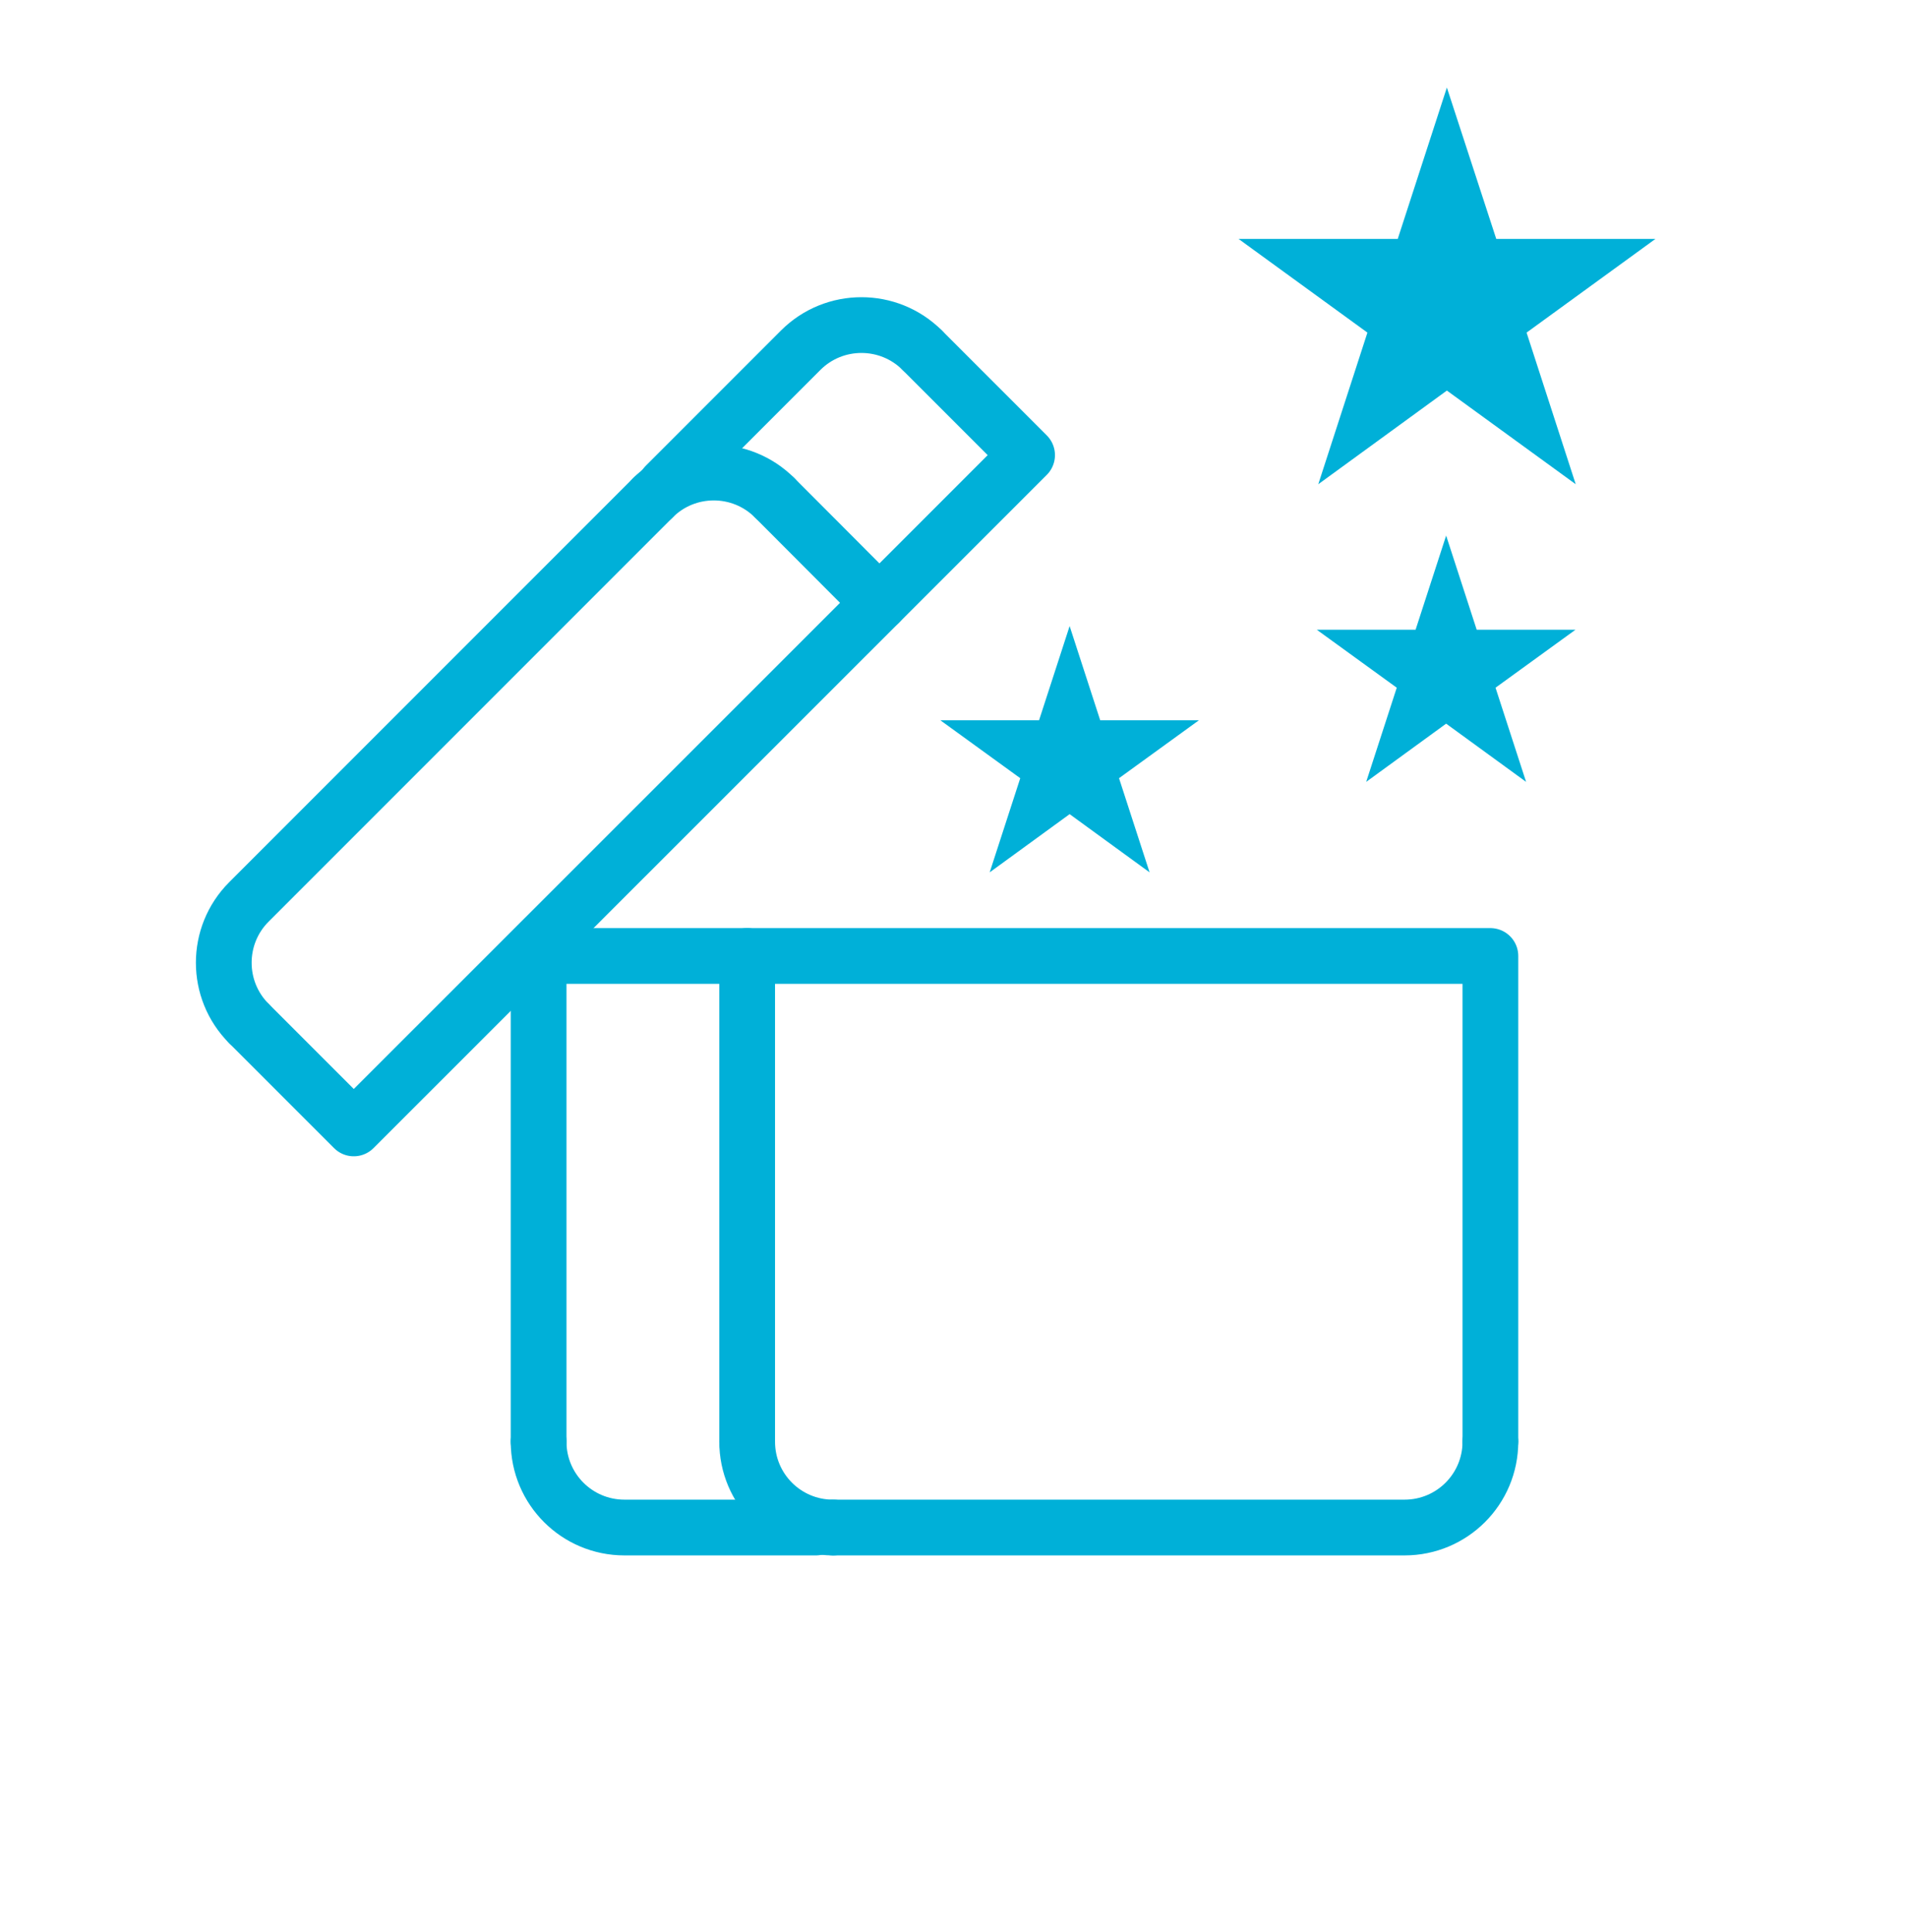 <svg width="78" height="79" viewBox="0 0 78 79" fill="none" xmlns="http://www.w3.org/2000/svg">
<path d="M60.96 58.95C60.96 60.89 59.39 62.46 57.45 62.46H34.08" stroke="#00B0D8" stroke-width="2.28" stroke-miterlimit="10" stroke-linecap="round" stroke-linejoin="round"/>
<path d="M30.56 58.95C30.56 60.89 32.13 62.46 34.07 62.46" stroke="#00B0D8" stroke-width="2.28" stroke-miterlimit="10" stroke-linecap="round" stroke-linejoin="round"/>
<path d="M30.56 58.95V39.09H60.96V58.95" stroke="#00B0D8" stroke-width="2.28" stroke-miterlimit="10" stroke-linecap="round" stroke-linejoin="round"/>
<path d="M22.03 58.95C22.03 60.89 23.6 62.46 25.54 62.46H33.37" stroke="#00B0D8" stroke-width="2.28" stroke-miterlimit="10" stroke-linecap="round" stroke-linejoin="round"/>
<path d="M22.03 58.95V39.09H30.56" stroke="#00B0D8" stroke-width="2.28" stroke-miterlimit="10" stroke-linecap="round" stroke-linejoin="round"/>
<path d="M10.18 41.85C8.81 40.48 8.81 38.25 10.18 36.88L26.71 20.35" stroke="#00B0D8" stroke-width="2.28" stroke-miterlimit="10" stroke-linecap="round" stroke-linejoin="round"/>
<path d="M31.68 20.35C30.31 18.98 28.08 18.98 26.71 20.35" stroke="#00B0D8" stroke-width="2.28" stroke-miterlimit="10" stroke-linecap="round" stroke-linejoin="round"/>
<path d="M31.68 20.35L35.97 24.65L14.47 46.14L10.18 41.85" stroke="#00B0D8" stroke-width="2.28" stroke-miterlimit="10" stroke-linecap="round" stroke-linejoin="round"/>
<path d="M37.72 14.32C36.35 12.95 34.12 12.95 32.75 14.32L27.22 19.85" stroke="#00B0D8" stroke-width="2.28" stroke-miterlimit="10" stroke-linecap="round" stroke-linejoin="round"/>
<path d="M37.72 14.32L42.01 18.61L35.97 24.65" stroke="#00B0D8" stroke-width="2.28" stroke-miterlimit="10" stroke-linecap="round" stroke-linejoin="round"/>
<path d="M43.75 25.6L45 29.45H49.04L45.77 31.82L47.02 35.67L43.75 33.29L40.48 35.67L41.73 31.82L38.46 29.45H42.5L43.75 25.6Z" fill="#00B0D8"/>
<path d="M59.15 21.9L60.4 25.75H64.44L61.17 28.12L62.42 31.97L59.15 29.59L55.88 31.97L57.13 28.12L53.86 25.75H57.9L59.15 21.9Z" fill="#00B0D8"/>
<path d="M59.18 3.58L61.2 9.77H67.71L62.44 13.6L64.45 19.8L59.18 15.97L53.92 19.8L55.93 13.6L50.66 9.77H57.17L59.18 3.58Z" fill="#00B0D8"/>
</svg>
